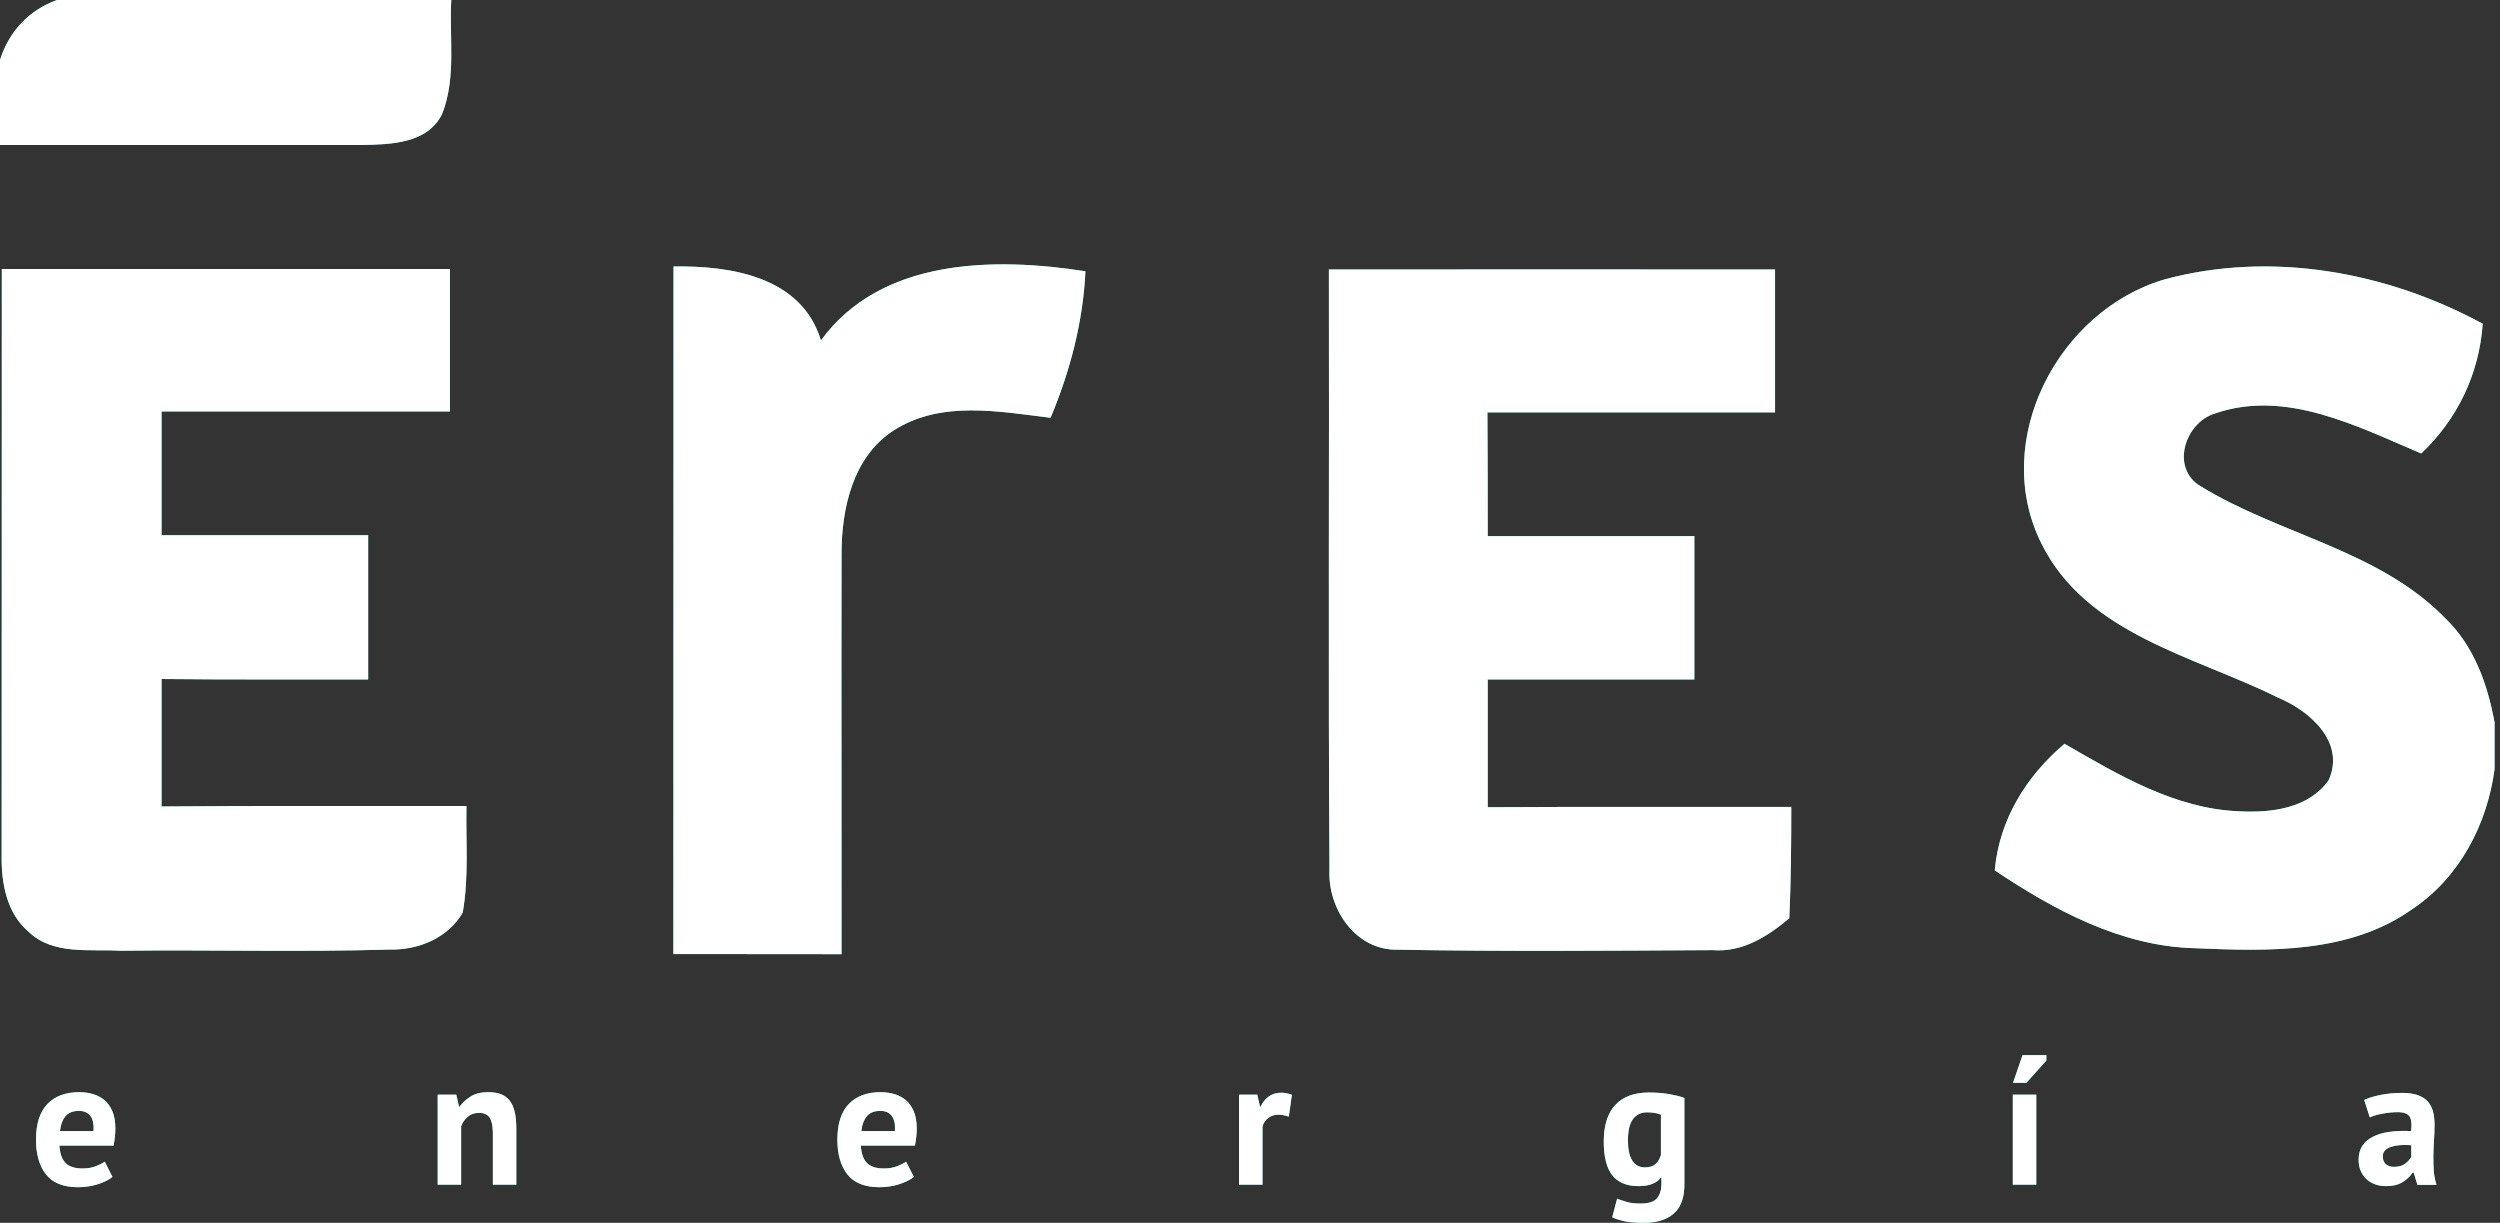 <?xml version="1.0" encoding="UTF-8"?>
<svg width="184px" height="90px" viewBox="0 0 184 90" version="1.1" xmlns="http://www.w3.org/2000/svg" xmlns:xlink="http://www.w3.org/1999/xlink">
    <rect x="0" y="0" width="184" height="90" fill="#333333" stroke="none"/>
    <title>eres-energia/logo/eres-energia_secundario</title>
    <g id="eres-energia/logo/eres-energia_secundario" stroke="none" stroke-width="1" fill="none" fill-rule="evenodd">
        <path d="M121.355,80.411 C121.921,80.411 122.428,80.451 122.875,80.53 C123.321,80.61 123.686,80.702 123.97,80.808 L123.97,80.808 L123.97,87.192 L123.964,87.428 C123.924,88.271 123.665,88.901 123.187,89.318 C122.665,89.773 121.935,90 120.997,90 C120.36,90 119.857,89.956 119.49,89.868 C119.123,89.779 118.847,89.687 118.661,89.589 L118.661,89.589 L119.019,88.225 L119.178,88.285 C119.343,88.344 119.527,88.404 119.729,88.464 C119.999,88.543 120.333,88.583 120.731,88.583 C121.333,88.583 121.742,88.453 121.959,88.192 C122.176,87.932 122.284,87.567 122.284,87.099 L122.284,87.099 L122.284,86.676 L122.231,86.676 L122.141,86.784 C121.82,87.127 121.301,87.298 120.585,87.298 C119.727,87.298 119.088,87.033 118.667,86.503 C118.247,85.974 118.037,85.144 118.037,84.014 C118.037,82.83 118.32,81.934 118.886,81.325 C119.453,80.716 120.275,80.411 121.355,80.411 Z M64.816,80.385 C65.152,80.385 65.48,80.429 65.798,80.517 C66.117,80.605 66.4,80.751 66.648,80.954 C66.896,81.157 67.095,81.431 67.245,81.775 C67.395,82.12 67.471,82.548 67.471,83.06 C67.471,83.245 67.46,83.444 67.438,83.656 C67.415,83.868 67.382,84.089 67.338,84.318 L67.338,84.318 L63.356,84.318 L63.372,84.52 C63.421,84.977 63.559,85.329 63.788,85.576 C64.049,85.859 64.471,86 65.055,86 C65.418,86 65.743,85.945 66.031,85.835 C66.318,85.724 66.537,85.612 66.688,85.497 L66.688,85.497 L67.258,86.623 L67.118,86.726 C66.87,86.893 66.556,87.038 66.177,87.159 C65.721,87.305 65.237,87.378 64.723,87.378 C63.653,87.378 62.87,87.066 62.374,86.444 C61.879,85.821 61.631,84.967 61.631,83.881 C61.631,82.716 61.91,81.841 62.467,81.259 C63.024,80.676 63.808,80.385 64.816,80.385 Z M5.835,80.385 C6.172,80.385 6.499,80.429 6.818,80.517 C7.136,80.605 7.419,80.751 7.667,80.954 C7.915,81.157 8.114,81.431 8.264,81.775 C8.415,82.12 8.49,82.548 8.49,83.06 C8.49,83.245 8.479,83.444 8.457,83.656 C8.435,83.868 8.401,84.089 8.357,84.318 L8.357,84.318 L4.375,84.318 L4.391,84.52 C4.44,84.977 4.578,85.329 4.807,85.576 C5.068,85.859 5.49,86 6.074,86 C6.437,86 6.762,85.945 7.05,85.835 C7.337,85.724 7.556,85.612 7.707,85.497 L7.707,85.497 L8.277,86.623 L8.137,86.726 C7.889,86.893 7.576,87.038 7.196,87.159 C6.74,87.305 6.256,87.378 5.742,87.378 C4.672,87.378 3.889,87.066 3.393,86.444 C2.898,85.821 2.65,84.967 2.65,83.881 C2.65,82.716 2.929,81.841 3.486,81.259 C4.044,80.676 4.827,80.385 5.835,80.385 Z M176.792,80.438 C177.252,80.438 177.637,80.493 177.947,80.603 C178.256,80.713 178.502,80.87 178.683,81.073 C178.865,81.276 178.993,81.519 179.068,81.802 C179.144,82.084 179.181,82.402 179.181,82.755 C179.181,83.144 179.168,83.535 179.141,83.927 C179.115,84.32 179.099,84.707 179.095,85.086 C179.09,85.466 179.102,85.835 179.128,86.192 C179.155,86.55 179.221,86.888 179.327,87.205 L179.327,87.205 L177.92,87.205 L177.642,86.292 L177.575,86.292 L177.461,86.451 C177.297,86.658 177.09,86.841 176.839,87 C176.524,87.199 176.12,87.298 175.624,87.298 C175.314,87.298 175.036,87.252 174.788,87.159 C174.54,87.066 174.328,86.934 174.151,86.762 C173.974,86.59 173.837,86.386 173.739,86.153 C173.642,85.919 173.594,85.656 173.594,85.364 C173.594,84.958 173.684,84.616 173.866,84.338 C174.047,84.06 174.308,83.835 174.649,83.663 C174.989,83.49 175.396,83.371 175.87,83.305 C176.343,83.239 176.872,83.219 177.456,83.245 C177.518,82.751 177.482,82.396 177.35,82.179 C177.217,81.963 176.92,81.855 176.46,81.855 C176.115,81.855 175.75,81.89 175.365,81.961 C174.98,82.031 174.664,82.124 174.416,82.239 L174.416,82.239 L174.005,80.954 L174.225,80.863 C174.53,80.746 174.876,80.651 175.266,80.577 C175.752,80.484 176.261,80.438 176.792,80.438 Z M149.87,80.57 L149.87,87.192 L148.144,87.192 L148.144,80.57 L149.87,80.57 Z M94.3,80.424 C94.53,80.424 94.791,80.473 95.083,80.57 L95.083,80.57 L94.857,82.186 L94.696,82.133 C94.485,82.071 94.291,82.04 94.114,82.04 C93.805,82.04 93.546,82.122 93.338,82.285 C93.13,82.448 92.99,82.658 92.92,82.914 L92.92,82.914 L92.92,87.192 L91.194,87.192 L91.194,80.57 L92.535,80.57 L92.734,81.444 L92.787,81.444 L92.867,81.287 C93.007,81.036 93.184,80.836 93.398,80.689 C93.654,80.513 93.955,80.424 94.3,80.424 Z M35.943,80.385 C36.27,80.385 36.562,80.429 36.819,80.517 C37.076,80.605 37.292,80.751 37.469,80.954 C37.646,81.157 37.779,81.433 37.867,81.782 C37.956,82.131 38,82.561 38,83.073 L38,83.073 L38,87.192 L36.275,87.192 L36.275,83.431 L36.271,83.236 C36.254,82.797 36.178,82.474 36.043,82.265 C35.888,82.027 35.624,81.908 35.253,81.908 C34.925,81.908 34.649,82.003 34.423,82.192 C34.198,82.382 34.036,82.618 33.939,82.901 L33.939,82.901 L33.939,87.192 L32.213,87.192 L32.213,80.57 L33.581,80.57 L33.78,81.444 L33.833,81.444 L33.963,81.279 C34.147,81.064 34.373,80.872 34.642,80.702 C34.979,80.491 35.412,80.385 35.943,80.385 Z M121.222,81.868 C120.78,81.868 120.435,82.034 120.187,82.365 C119.939,82.696 119.815,83.223 119.815,83.947 C119.815,84.592 119.922,85.082 120.134,85.417 C120.346,85.753 120.652,85.921 121.05,85.921 C121.386,85.921 121.645,85.846 121.826,85.696 C122.008,85.545 122.147,85.32 122.244,85.02 L122.244,85.02 L122.244,82.04 L122.072,81.978 C121.831,81.905 121.548,81.868 121.222,81.868 Z M176.935,84.268 L176.679,84.278 C176.427,84.296 176.204,84.336 176.009,84.398 C175.814,84.459 175.66,84.548 175.545,84.663 C175.43,84.777 175.372,84.923 175.372,85.1 C175.372,85.347 175.445,85.539 175.591,85.676 C175.737,85.813 175.938,85.881 176.195,85.881 C176.54,85.881 176.814,85.804 177.018,85.649 C177.221,85.495 177.372,85.329 177.469,85.153 L177.469,85.153 L177.469,84.292 L177.198,84.273 C177.02,84.265 176.847,84.267 176.679,84.278 Z M64.79,81.762 C64.338,81.762 64.004,81.897 63.788,82.166 C63.571,82.435 63.44,82.795 63.396,83.245 L63.396,83.245 L65.865,83.245 C65.9,82.769 65.827,82.402 65.646,82.146 C65.464,81.89 65.179,81.762 64.79,81.762 Z M5.809,81.762 C5.358,81.762 5.024,81.897 4.807,82.166 C4.59,82.435 4.459,82.795 4.415,83.245 L4.415,83.245 L6.884,83.245 C6.919,82.769 6.846,82.402 6.665,82.146 C6.484,81.89 6.198,81.762 5.809,81.762 Z M150.613,77.656 L150.613,78.054 L149.14,79.696 L148.158,79.696 L148.861,77.656 L150.613,77.656 Z M79.888,19.966 C79.711,23.696 78.76,27.317 77.322,30.749 C73.506,30.285 69.259,29.458 65.797,31.665 C62.767,33.597 61.926,37.448 61.937,40.804 C61.915,50.616 61.948,60.416 61.937,70.228 C57.812,70.217 53.686,70.228 49.561,70.217 C49.572,53.353 49.561,36.488 49.572,19.613 C53.797,19.547 58.995,20.363 60.422,25.054 C64.835,18.995 73.175,18.917 79.888,19.966 Z M130.644,19.833 L130.644,30.352 L109.474,30.352 C109.496,33.387 109.496,36.422 109.496,39.457 L124.704,39.457 L124.704,50.009 L109.496,50.009 L109.496,59.412 C116.94,59.368 124.395,59.401 131.838,59.39 C131.838,62.127 131.816,64.853 131.694,67.579 C130.102,68.926 128.243,70.107 126.054,69.93 C118.345,69.974 110.625,70.041 102.927,69.897 C99.774,69.997 97.695,66.873 97.85,63.981 C97.75,49.269 97.839,34.546 97.806,19.833 C108.755,19.822 119.705,19.833 130.644,19.833 Z M33.114,19.8 L33.114,30.285 L11.89,30.285 L11.89,39.391 L27.098,39.391 L27.098,50.009 C22.021,49.998 16.955,50.031 11.89,49.975 L11.89,59.357 C19.366,59.291 26.854,59.335 34.331,59.324 C34.276,61.94 34.519,64.577 34.054,67.171 C32.96,69.047 30.803,69.93 28.69,69.886 C22.076,70.085 15.462,69.897 8.848,69.974 C6.581,69.842 3.882,70.306 2.101,68.573 C0.465,67.182 0.088,64.953 0.122,62.922 C0.122,48.552 0.133,34.171 0.133,19.8 L33.114,19.8 Z M182.726,23.829 C182.472,27.504 180.879,30.837 178.203,33.376 C173.502,31.389 168.248,28.641 163.061,30.418 C160.794,31.08 159.732,34.469 161.955,35.782 C167.784,39.369 175.117,40.484 180.016,45.55 C182.096,47.569 183.091,50.384 183.6,53.176 L183.6,56.609 C183.058,60.67 181.023,64.588 177.55,66.906 C172.927,70.206 166.932,70.019 161.513,69.787 C156.104,69.643 151.205,66.995 146.814,64.059 C147.145,60.328 149.125,57.138 151.946,54.743 C155.916,57.028 160.064,59.522 164.775,59.71 C167.131,59.843 169.918,59.511 171.389,57.425 C172.65,54.633 169.996,52.315 167.684,51.355 C161.524,48.287 153.538,46.697 150.231,39.965 C146.493,32.427 151.47,22.858 159.323,20.562 C167.153,18.454 175.648,19.988 182.726,23.829 Z M33.214,0 C33.059,2.781 33.59,5.739 32.539,8.388 C31.455,10.596 28.712,10.629 26.589,10.673 C17.73,10.684 8.859,10.662 0,10.673 L0,4.415 C0.653,2.329 2.135,0.739 4.192,0 L33.214,0 Z" id="Combined-Shape" fill="#36D5C5" fill-rule="nonzero"></path>
        <path d="M121.355,80.411 C121.921,80.411 122.428,80.451 122.875,80.53 C123.321,80.61 123.686,80.702 123.97,80.808 L123.97,80.808 L123.97,87.192 L123.964,87.428 C123.924,88.271 123.665,88.901 123.187,89.318 C122.665,89.773 121.935,90 120.997,90 C120.36,90 119.857,89.956 119.49,89.868 C119.123,89.779 118.847,89.687 118.661,89.589 L118.661,89.589 L119.019,88.225 L119.178,88.285 C119.343,88.344 119.527,88.404 119.729,88.464 C119.999,88.543 120.333,88.583 120.731,88.583 C121.333,88.583 121.742,88.453 121.959,88.192 C122.176,87.932 122.284,87.567 122.284,87.099 L122.284,87.099 L122.284,86.676 L122.231,86.676 L122.141,86.784 C121.82,87.127 121.301,87.298 120.585,87.298 C119.727,87.298 119.088,87.033 118.667,86.503 C118.247,85.974 118.037,85.144 118.037,84.014 C118.037,82.83 118.32,81.934 118.886,81.325 C119.453,80.716 120.275,80.411 121.355,80.411 Z M64.816,80.385 C65.152,80.385 65.48,80.429 65.798,80.517 C66.117,80.605 66.4,80.751 66.648,80.954 C66.896,81.157 67.095,81.431 67.245,81.775 C67.395,82.12 67.471,82.548 67.471,83.06 C67.471,83.245 67.46,83.444 67.438,83.656 C67.415,83.868 67.382,84.089 67.338,84.318 L67.338,84.318 L63.356,84.318 L63.372,84.52 C63.421,84.977 63.559,85.329 63.788,85.576 C64.049,85.859 64.471,86 65.055,86 C65.418,86 65.743,85.945 66.031,85.835 C66.318,85.724 66.537,85.612 66.688,85.497 L66.688,85.497 L67.258,86.623 L67.118,86.726 C66.87,86.893 66.556,87.038 66.177,87.159 C65.721,87.305 65.237,87.378 64.723,87.378 C63.653,87.378 62.87,87.066 62.374,86.444 C61.879,85.821 61.631,84.967 61.631,83.881 C61.631,82.716 61.91,81.841 62.467,81.259 C63.024,80.676 63.808,80.385 64.816,80.385 Z M5.835,80.385 C6.172,80.385 6.499,80.429 6.818,80.517 C7.136,80.605 7.419,80.751 7.667,80.954 C7.915,81.157 8.114,81.431 8.264,81.775 C8.415,82.12 8.49,82.548 8.49,83.06 C8.49,83.245 8.479,83.444 8.457,83.656 C8.435,83.868 8.401,84.089 8.357,84.318 L8.357,84.318 L4.375,84.318 L4.391,84.52 C4.44,84.977 4.578,85.329 4.807,85.576 C5.068,85.859 5.49,86 6.074,86 C6.437,86 6.762,85.945 7.05,85.835 C7.337,85.724 7.556,85.612 7.707,85.497 L7.707,85.497 L8.277,86.623 L8.137,86.726 C7.889,86.893 7.576,87.038 7.196,87.159 C6.74,87.305 6.256,87.378 5.742,87.378 C4.672,87.378 3.889,87.066 3.393,86.444 C2.898,85.821 2.65,84.967 2.65,83.881 C2.65,82.716 2.929,81.841 3.486,81.259 C4.044,80.676 4.827,80.385 5.835,80.385 Z M176.792,80.438 C177.252,80.438 177.637,80.493 177.947,80.603 C178.256,80.713 178.502,80.87 178.683,81.073 C178.865,81.276 178.993,81.519 179.068,81.802 C179.144,82.084 179.181,82.402 179.181,82.755 C179.181,83.144 179.168,83.535 179.141,83.927 C179.115,84.32 179.099,84.707 179.095,85.086 C179.09,85.466 179.102,85.835 179.128,86.192 C179.155,86.55 179.221,86.888 179.327,87.205 L179.327,87.205 L177.92,87.205 L177.642,86.292 L177.575,86.292 L177.461,86.451 C177.297,86.658 177.09,86.841 176.839,87 C176.524,87.199 176.12,87.298 175.624,87.298 C175.314,87.298 175.036,87.252 174.788,87.159 C174.54,87.066 174.328,86.934 174.151,86.762 C173.974,86.59 173.837,86.386 173.739,86.153 C173.642,85.919 173.594,85.656 173.594,85.364 C173.594,84.958 173.684,84.616 173.866,84.338 C174.047,84.06 174.308,83.835 174.649,83.663 C174.989,83.49 175.396,83.371 175.87,83.305 C176.343,83.239 176.872,83.219 177.456,83.245 C177.518,82.751 177.482,82.396 177.35,82.179 C177.217,81.963 176.92,81.855 176.46,81.855 C176.115,81.855 175.75,81.89 175.365,81.961 C174.98,82.031 174.664,82.124 174.416,82.239 L174.416,82.239 L174.005,80.954 L174.225,80.863 C174.53,80.746 174.876,80.651 175.266,80.577 C175.752,80.484 176.261,80.438 176.792,80.438 Z M149.87,80.57 L149.87,87.192 L148.144,87.192 L148.144,80.57 L149.87,80.57 Z M94.3,80.424 C94.53,80.424 94.791,80.473 95.083,80.57 L95.083,80.57 L94.857,82.186 L94.696,82.133 C94.485,82.071 94.291,82.04 94.114,82.04 C93.805,82.04 93.546,82.122 93.338,82.285 C93.13,82.448 92.99,82.658 92.92,82.914 L92.92,82.914 L92.92,87.192 L91.194,87.192 L91.194,80.57 L92.535,80.57 L92.734,81.444 L92.787,81.444 L92.867,81.287 C93.007,81.036 93.184,80.836 93.398,80.689 C93.654,80.513 93.955,80.424 94.3,80.424 Z M35.943,80.385 C36.27,80.385 36.562,80.429 36.819,80.517 C37.076,80.605 37.292,80.751 37.469,80.954 C37.646,81.157 37.779,81.433 37.867,81.782 C37.956,82.131 38,82.561 38,83.073 L38,83.073 L38,87.192 L36.275,87.192 L36.275,83.431 L36.271,83.236 C36.254,82.797 36.178,82.474 36.043,82.265 C35.888,82.027 35.624,81.908 35.253,81.908 C34.925,81.908 34.649,82.003 34.423,82.192 C34.198,82.382 34.036,82.618 33.939,82.901 L33.939,82.901 L33.939,87.192 L32.213,87.192 L32.213,80.57 L33.581,80.57 L33.78,81.444 L33.833,81.444 L33.963,81.279 C34.147,81.064 34.373,80.872 34.642,80.702 C34.979,80.491 35.412,80.385 35.943,80.385 Z M121.222,81.868 C120.78,81.868 120.435,82.034 120.187,82.365 C119.939,82.696 119.815,83.223 119.815,83.947 C119.815,84.592 119.922,85.082 120.134,85.417 C120.346,85.753 120.652,85.921 121.05,85.921 C121.386,85.921 121.645,85.846 121.826,85.696 C122.008,85.545 122.147,85.32 122.244,85.02 L122.244,85.02 L122.244,82.04 L122.072,81.978 C121.831,81.905 121.548,81.868 121.222,81.868 Z M176.935,84.268 L176.679,84.278 C176.427,84.296 176.204,84.336 176.009,84.398 C175.814,84.459 175.66,84.548 175.545,84.663 C175.43,84.777 175.372,84.923 175.372,85.1 C175.372,85.347 175.445,85.539 175.591,85.676 C175.737,85.813 175.938,85.881 176.195,85.881 C176.54,85.881 176.814,85.804 177.018,85.649 C177.221,85.495 177.372,85.329 177.469,85.153 L177.469,85.153 L177.469,84.292 L177.198,84.273 C177.02,84.265 176.847,84.267 176.679,84.278 Z M64.79,81.762 C64.338,81.762 64.004,81.897 63.788,82.166 C63.571,82.435 63.44,82.795 63.396,83.245 L63.396,83.245 L65.865,83.245 C65.9,82.769 65.827,82.402 65.646,82.146 C65.464,81.89 65.179,81.762 64.79,81.762 Z M5.809,81.762 C5.358,81.762 5.024,81.897 4.807,82.166 C4.59,82.435 4.459,82.795 4.415,83.245 L4.415,83.245 L6.884,83.245 C6.919,82.769 6.846,82.402 6.665,82.146 C6.484,81.89 6.198,81.762 5.809,81.762 Z M150.613,77.656 L150.613,78.054 L149.14,79.696 L148.158,79.696 L148.861,77.656 L150.613,77.656 Z M79.888,19.966 C79.711,23.696 78.76,27.317 77.322,30.749 C73.506,30.285 69.259,29.458 65.797,31.665 C62.767,33.597 61.926,37.448 61.937,40.804 C61.915,50.616 61.948,60.416 61.937,70.228 C57.812,70.217 53.686,70.228 49.561,70.217 C49.572,53.353 49.561,36.488 49.572,19.613 C53.797,19.547 58.995,20.363 60.422,25.054 C64.835,18.995 73.175,18.917 79.888,19.966 Z M130.644,19.833 L130.644,30.352 L109.474,30.352 C109.496,33.387 109.496,36.422 109.496,39.457 L124.704,39.457 L124.704,50.009 L109.496,50.009 L109.496,59.412 C116.94,59.368 124.395,59.401 131.838,59.39 C131.838,62.127 131.816,64.853 131.694,67.579 C130.102,68.926 128.243,70.107 126.054,69.93 C118.345,69.974 110.625,70.041 102.927,69.897 C99.774,69.997 97.695,66.873 97.85,63.981 C97.75,49.269 97.839,34.546 97.806,19.833 C108.755,19.822 119.705,19.833 130.644,19.833 Z M33.114,19.8 L33.114,30.285 L11.89,30.285 L11.89,39.391 L27.098,39.391 L27.098,50.009 C22.021,49.998 16.955,50.031 11.89,49.975 L11.89,59.357 C19.366,59.291 26.854,59.335 34.331,59.324 C34.276,61.94 34.519,64.577 34.054,67.171 C32.96,69.047 30.803,69.93 28.69,69.886 C22.076,70.085 15.462,69.897 8.848,69.974 C6.581,69.842 3.882,70.306 2.101,68.573 C0.465,67.182 0.088,64.953 0.122,62.922 C0.122,48.552 0.133,34.171 0.133,19.8 L33.114,19.8 Z M182.726,23.829 C182.472,27.504 180.879,30.837 178.203,33.376 C173.502,31.389 168.248,28.641 163.061,30.418 C160.794,31.08 159.732,34.469 161.955,35.782 C167.784,39.369 175.117,40.484 180.016,45.55 C182.096,47.569 183.091,50.384 183.6,53.176 L183.6,56.609 C183.058,60.67 181.023,64.588 177.55,66.906 C172.927,70.206 166.932,70.019 161.513,69.787 C156.104,69.643 151.205,66.995 146.814,64.059 C147.145,60.328 149.125,57.138 151.946,54.743 C155.916,57.028 160.064,59.522 164.775,59.71 C167.131,59.843 169.918,59.511 171.389,57.425 C172.65,54.633 169.996,52.315 167.684,51.355 C161.524,48.287 153.538,46.697 150.231,39.965 C146.493,32.427 151.47,22.858 159.323,20.562 C167.153,18.454 175.648,19.988 182.726,23.829 Z M33.214,0 C33.059,2.781 33.59,5.739 32.539,8.388 C31.455,10.596 28.712,10.629 26.589,10.673 C17.73,10.684 8.859,10.662 0,10.673 L0,4.415 C0.653,2.329 2.135,0.739 4.192,0 L33.214,0 Z" id="Combined-Shape" fill="#FFFFFF"></path>
    </g>
</svg>